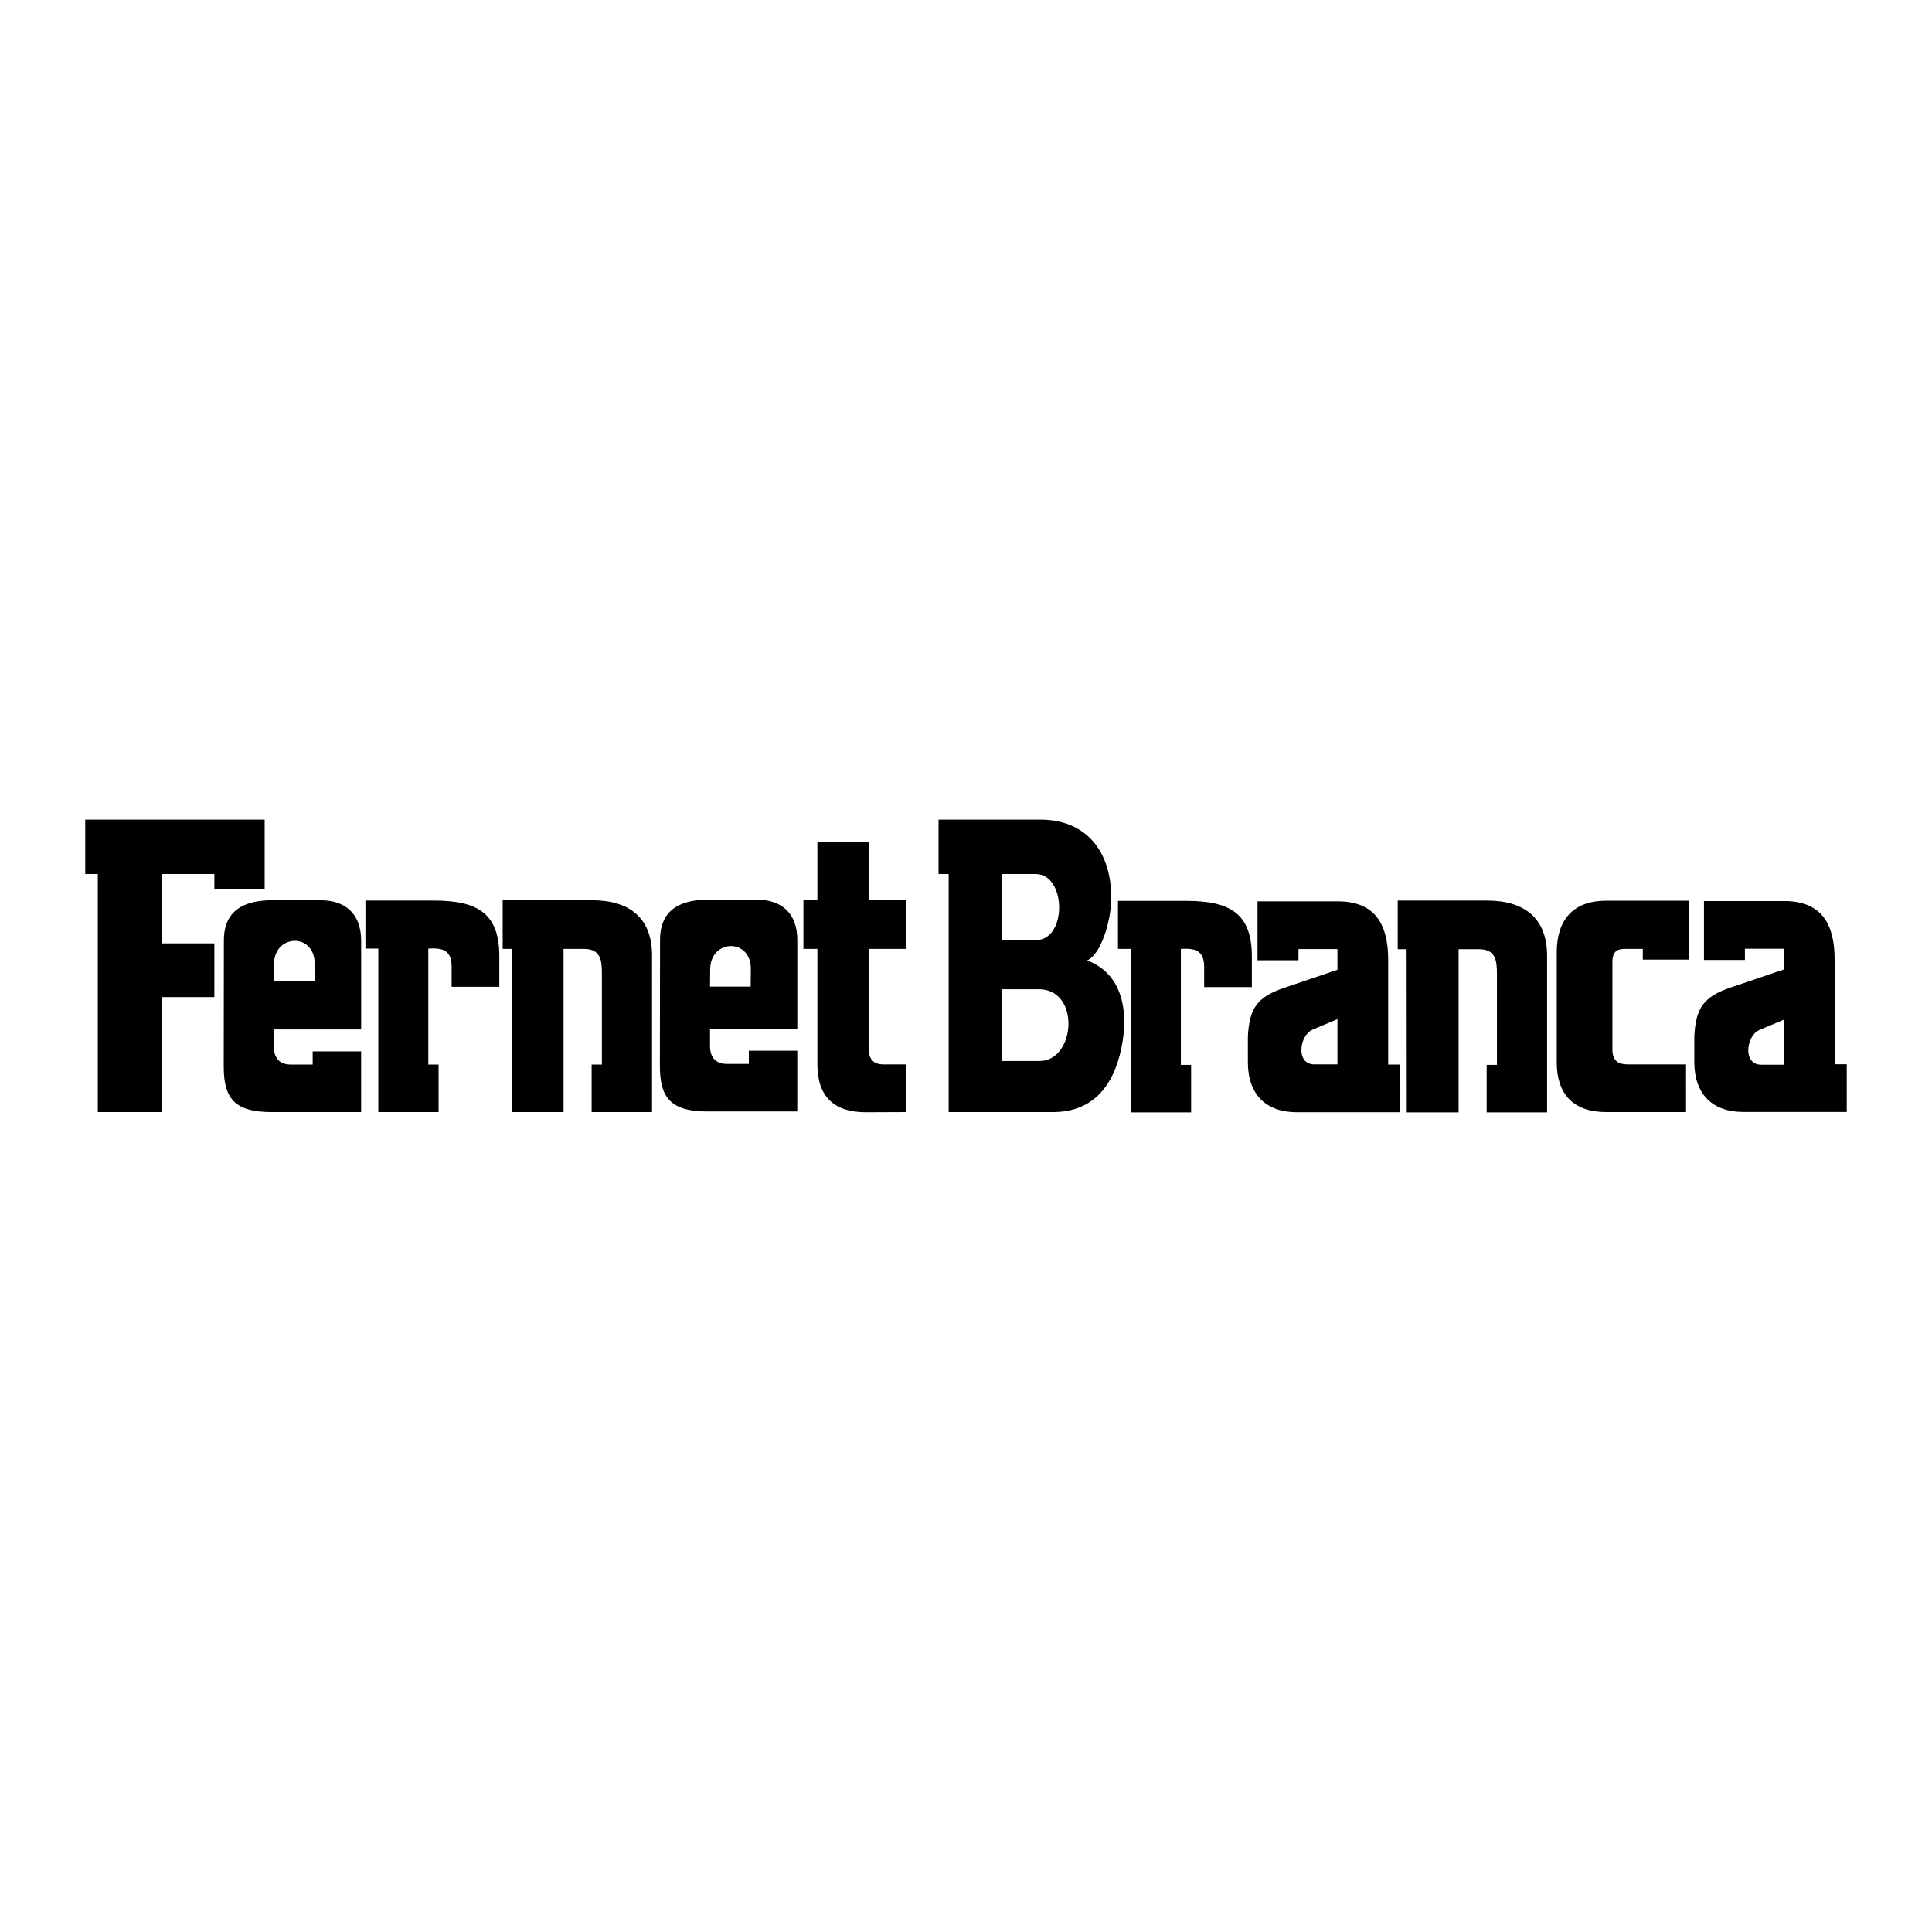 <?xml version="1.0" encoding="utf-8"?>
<!-- Generator: Adobe Illustrator 13.0.0, SVG Export Plug-In . SVG Version: 6.00 Build 14948)  -->
<!DOCTYPE svg PUBLIC "-//W3C//DTD SVG 1.0//EN" "http://www.w3.org/TR/2001/REC-SVG-20010904/DTD/svg10.dtd">
<svg version="1.0" id="Layer_1" xmlns="http://www.w3.org/2000/svg" xmlns:xlink="http://www.w3.org/1999/xlink" x="0px" y="0px"
	 width="192.756px" height="192.756px" viewBox="0 0 192.756 192.756" enable-background="new 0 0 192.756 192.756"
	 xml:space="preserve">
<g>
	<polygon fill-rule="evenodd" clip-rule="evenodd" fill="#FFFFFF" points="0,0 192.756,0 192.756,192.756 0,192.756 0,0 	"/>
	<path fill-rule="evenodd" clip-rule="evenodd" d="M168.217,110.951h-7.973c-3.32,0-4.926-1.852-4.926-4.957V95.008
		c0-3.167,1.576-5.141,4.926-5.141h8.279v5.875h-4.621v-1.071h-1.791c-1.133,0-1.24,0.658-1.24,1.377v8.844
		c0.092,0.965,0.582,1.301,1.547,1.301h5.799V110.951L168.217,110.951z M139.711,110.967h-10.328c-3.061,0-4.881-1.76-4.881-4.988
		v-2.57c0.152-2.861,0.947-3.947,3.656-4.865l5.279-1.79v-2.066h-3.887v1.117h-4.086v-5.876h8.004c3.809,0,5.033,2.387,5.033,5.86
		v10.42h1.209V110.967L139.711,110.967z M184.252,110.938h-10.328c-3.061,0-4.881-1.76-4.881-4.988v-2.57
		c0.152-2.861,0.949-3.949,3.656-4.867l5.279-1.79v-2.066h-3.887v1.117h-4.086v-5.875h8.004c3.809,0,5.033,2.387,5.033,5.86v10.419
		h1.209V110.938L184.252,110.938z M133.438,106.193v-4.514l-2.463,1.041c-1.348,0.551-1.73,3.473,0.152,3.473H133.438
		L133.438,106.193z M178.025,106.225v-4.514l-2.465,1.039c-1.346,0.551-1.729,3.475,0.154,3.475H178.025L178.025,106.225z
		 M94.649,110.951V87.205h-1.01v-5.432h10.144c4.561,0,7.084,3.137,7.084,7.788c0,2.433-1.07,5.708-2.402,6.258
		c3.873,1.469,4.209,5.8,3.244,9.472c-0.918,3.52-3.045,5.66-6.654,5.66H94.649L94.649,110.951z M99.975,105.857h3.732
		c3.611,0,4.115-7.162-0.061-7.162h-3.672V105.857L99.975,105.857z M99.975,93.8h3.365c3.168,0,3.045-6.595,0-6.595h-3.352
		L99.975,93.8L99.975,93.8z M90.426,110.951l-4.055,0.016c-3.152,0-4.82-1.561-4.82-4.773V94.672h-1.393v-4.851h1.393v-5.799
		l5.11-0.03v5.83h3.764v4.851h-3.764v9.854c0,1.025,0.367,1.668,1.5,1.668h2.265V110.951L90.426,110.951z M51.056,110.951
		l-0.015-16.279h-0.888v-4.851h8.936c3.703,0,5.967,1.76,5.967,5.508v15.622h-6.029v-4.742h1.025V97.15
		c0-1.346-0.122-2.479-1.806-2.479h-2.02v16.279H51.056L51.056,110.951z M140.354,110.982l-0.016-16.28h-0.887v-4.85h8.936
		c3.703,0,5.967,1.759,5.967,5.508v15.622h-6.029v-4.742h1.025v-9.059c0-1.347-0.121-2.479-1.805-2.479h-2.02v16.28H140.354
		L140.354,110.982z M37.745,110.951v-16.31h-1.286v-4.789h6.855c4.407,0,6.503,1.331,6.503,5.554v3.045h-4.759v-2.004
		c0-1.714-0.979-1.882-2.326-1.806v11.568h1.025v4.742H37.745L37.745,110.951z M112.826,110.982V94.672h-1.285v-4.79h6.855
		c4.406,0,6.502,1.331,6.502,5.554v3.046h-4.758v-2.005c0-1.714-0.979-1.882-2.326-1.806v11.568h1.025v4.742H112.826
		L112.826,110.982z M36.031,110.951h-8.936c-3.749,0-4.774-1.422-4.774-4.559l0.015-12.562c0-3.106,2.173-4.009,4.805-4.009h4.851
		c2.509,0,4.04,1.392,4.04,4.024v8.86h-8.707v1.729c0,1.057,0.52,1.775,1.668,1.775h2.203v-1.316h4.835V110.951L36.031,110.951z
		 M79.547,110.891h-8.936c-3.749,0-4.774-1.422-4.774-4.559l0.016-12.563c0-3.106,2.172-4.009,4.804-4.009h4.851
		c2.509,0,4.04,1.392,4.04,4.024v8.858H70.84v1.73c0,1.055,0.521,1.775,1.668,1.775h2.203v-1.316h4.835V110.891L79.547,110.891z
		 M27.324,97.916h4.055l0.015-1.729c0.031-3.152-4.039-3.029-4.055,0L27.324,97.916L27.324,97.916z M70.84,98.436h4.055l0.015-1.729
		c0.031-3.152-4.04-3.03-4.055,0L70.84,98.436L70.84,98.436z M9.759,110.951V87.205H8.504v-5.432h17.902v6.916h-5.019v-1.484h-5.248
		v6.916h5.248v5.355h-5.248v11.475H9.759L9.759,110.951z"/>
</g>
</svg>

